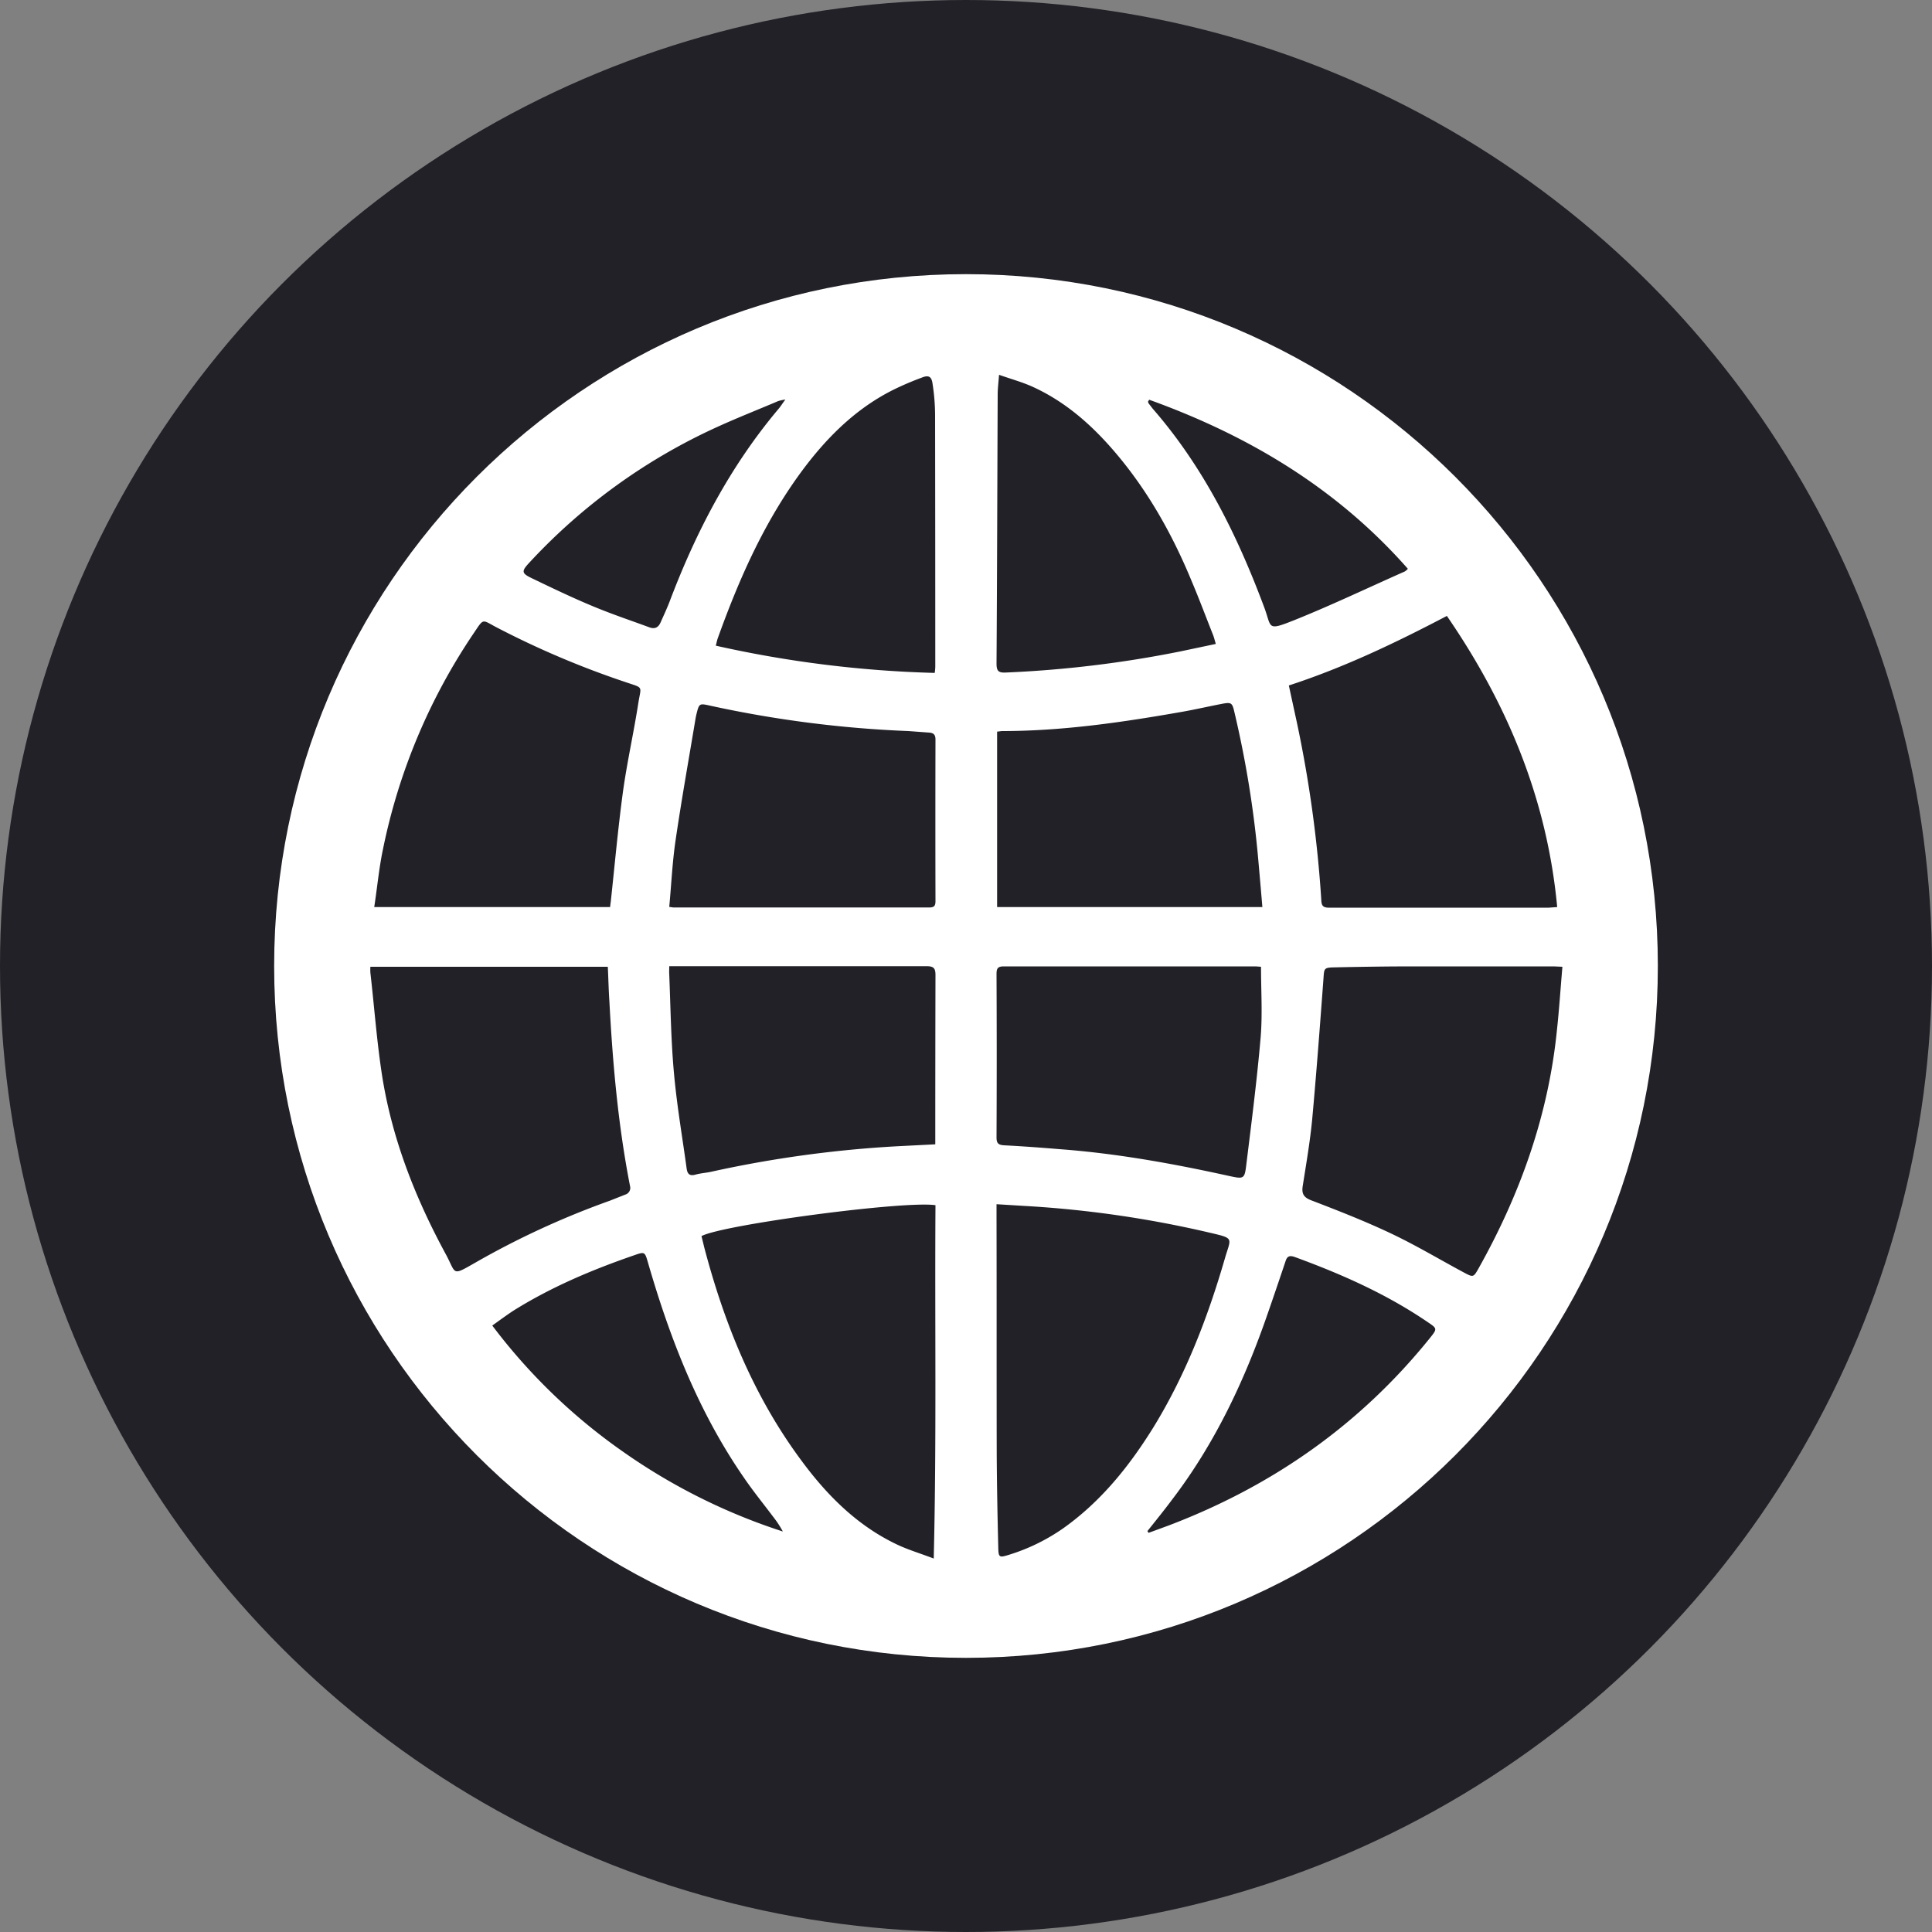 <?xml version="1.0" encoding="UTF-8"?> <svg xmlns="http://www.w3.org/2000/svg" id="Слой_1" data-name="Слой 1" width="1000" height="1000" viewBox="0 0 1000 1000"><rect x="0" y="0" width="1000" height="1000" fill="#808080" stroke="none"/> <defs> <style> .cls-1 { fill: #212127; } .cls-2 { fill: #fff; } </style> </defs> <circle class="cls-1" cx="500" cy="500" r="500"></circle> <g> <path class="cls-2" d="M838.4,483.7V516c-.2,1.4-.5,2.7-.6,4.1-2.5,42.5-12.3,83.2-30.3,121.8C760,743.7,658.7,828,525.3,837.5c-23.5,1.6-47.2,1.8-70.6-1.7-59.6-8.9-114.2-30.3-161.7-68-78.3-62.1-122.3-143.1-130.2-243-1.9-23.2-1.8-46.7,1.6-69.8,12.9-85.7,51.1-157.9,117.7-213.4,80.1-66.9,172.8-92.6,275.6-74.7S740,241.7,793.6,332.2c24,40.6,37.8,84.8,42.8,131.7C837.1,470.5,837.8,477.1,838.4,483.7Zm-29.7,16.7-4.5-.2H732c-13.6,0-27.3.2-40.9.5-6,.1-5.7.4-6.1,6.2-1.8,24.1-3.6,48.2-5.8,72.3-1.1,11.6-3.1,23.1-4.9,34.6-.7,4.2.6,6.1,4.7,7.6,13.8,5.3,27.6,10.7,40.9,17S745.3,652,758,658.8c4.5,2.4,4.7,2.3,7.2-2.1,21.5-38.3,36.1-79,40.6-122.9C807,522.9,807.7,511.9,808.7,500.4Zm-617,0a29.6,29.6,0,0,0,0,3c2.1,18.3,3.4,36.7,6.3,54.8,5.3,32.3,17.2,62.3,32.7,90.9,5.6,10.3,2.8,11.6,15.4,4.4a432.7,432.7,0,0,1,69.5-32l8.1-3.2a3.6,3.6,0,0,0,2.4-4.4c-6.2-31.7-9-63.7-10.7-95.9-.4-5.9-.5-11.7-.8-17.6ZM483.3,806.7c1.5-61.9.5-122.4.9-182.9-16.3-2.4-110.1,10.1-121.1,16,.4,1.8.9,3.6,1.3,5.4,10.4,39.7,25.6,77.3,50.2,110.5,13.3,18.1,28.9,33.8,49.4,43.6C469.8,802.1,476,803.9,483.3,806.7ZM667.1,354.8l4.3,19.8a638.8,638.8,0,0,1,12.5,91.2c.1,2.6.6,4,3.8,4h114l4.3-.3c-5.2-55.7-25.7-105-57.1-150.7C722.2,332.8,695.6,345.5,667.1,354.8ZM515.8,623.3v6.8c.1,41,0,82,.1,123,.1,15.9.4,31.8.8,47.7.1,5.4.5,5.5,5.4,4a100.9,100.9,0,0,0,28-13.6c19.8-14,34.6-32.5,47.2-52.9,16.5-27,27.8-56.3,36.6-86.6,3.2-11.2,5.4-10.6-7.9-13.7a559.5,559.5,0,0,0-95.5-13.8Zm-200-153.8c.1-1.4.3-2.4.4-3.4,2-18.7,3.7-37.4,6.2-56,2.1-15.3,5.5-30.3,7.9-45.6,1.5-9.9,3.2-8.1-6.7-11.5a460.1,460.1,0,0,1-67-28.5c-7.1-3.8-6.2-4.5-11.1,2.8a309.4,309.4,0,0,0-47.2,111.9c-2.1,9.8-3,19.9-4.6,30.3Zm336.9,30.9-2.7-.2H519.6c-3.1,0-3.8,1-3.8,3.9q.2,42.3,0,84.6c0,2.9.8,3.9,3.8,4.1,9.6.5,19.2,1.2,28.8,2,29.7,2.2,58.9,7.5,87.9,13.9,7.5,1.6,7.9,1.6,8.8-6,2.7-21.9,5.5-43.7,7.4-65.7C653.5,525,652.7,512.9,652.7,500.4ZM484.1,592.3v-4.1q0-41.9.1-83.5c0-3.6-1-4.6-4.6-4.6H346.4c0,1.7-.1,3,0,4.2.7,17.3.9,34.6,2.5,51.8s4.3,32.5,6.5,48.7c.4,2.9,1.6,4,4.5,3.2s5.5-.9,8.2-1.5a599.7,599.7,0,0,1,96.3-13.2ZM653.4,469.5c-.7-8.4-1.4-16.3-2.1-24.3a535.3,535.3,0,0,0-12.4-76.7c-1.1-4.8-1.6-5.1-6.4-4.2-6.7,1.3-13.3,2.8-19.9,4-31.2,5.5-62.4,10.1-94.1,10.1l-2.4.3v90.8Zm-307-.1,2,.3H481.1c2.7,0,3.1-1.2,3.1-3.4q-.1-41.7,0-83.5c0-2.4-.9-3.4-3.1-3.6l-10.9-.8a589.3,589.3,0,0,1-102.4-13.1c-5.9-1.3-5.9-1.4-7.4,4.7l-.3,1.4c-3.5,21.1-7.3,42.2-10.4,63.4C348,446.2,347.5,457.7,346.4,469.4ZM483.8,348.3a23.5,23.5,0,0,0,.3-3.3q0-65.1-.1-130.2a108.1,108.1,0,0,0-1.3-16.1c-.5-3.9-2.1-4.7-5.7-3.2a154.1,154.1,0,0,0-14.5,6.2c-18.7,9.3-33.3,23.5-45.8,39.9-20.4,26.9-33.9,57.3-45.2,88.8-.4,1.1-.6,2.3-1,3.8A587.2,587.2,0,0,0,483.8,348.3ZM517.1,194c-.3,4.1-.7,7.2-.7,10.2-.2,46.4-.3,92.8-.6,139.2,0,3.8.9,4.9,4.8,4.7a583.1,583.1,0,0,0,90.2-10.9l18.5-3.9c-.6-2-.9-3.3-1.4-4.6-3.7-9.3-7.2-18.7-11.1-27.9-9.9-24-22.5-46.5-39.3-66.3-12.3-14.5-26.3-26.9-43.9-34.7C528.5,197.6,523.1,196.1,517.1,194ZM254.8,686.1a299.3,299.3,0,0,0,67.4,65.1,308.9,308.9,0,0,0,83,41.5,52.6,52.6,0,0,0-5-7.6c-5.1-6.8-10.4-13.3-15.1-20.2-23.6-34.1-38.4-72.2-49.8-111.7-1.5-5.1-1.6-5.4-6.7-3.6-21.8,7.5-43,16.4-62.7,28.7C262.2,680.7,258.6,683.4,254.8,686.1ZM593.9,792.5l.6.9,10.1-3.7c53.8-20.4,99.3-52.2,135.5-97.1,3.9-4.9,3.9-4.9-1.3-8.4-21.3-14.5-44.6-24.8-68.7-33.6-2.6-.9-3.9-.4-4.7,2.2-3,8.9-6,17.8-9.1,26.7-11.9,34.6-27.3,67.5-49.7,96.8C602.5,781.8,598.2,787.1,593.9,792.5ZM406.5,206.8a24.4,24.4,0,0,0-3.7.8c-10.6,4.5-21.3,8.7-31.8,13.5a303.6,303.6,0,0,0-96.9,70c-4.3,4.6-4.3,5.6,1.4,8.3,10.4,5,20.8,10,31.4,14.4s19.5,7.3,29.2,10.9c2.7,1,4.6.2,5.8-2.5s3.2-7,4.6-10.6c13.7-36.3,31.4-70.2,56.5-100C404.1,210.3,405,208.8,406.5,206.8Zm188.3.1-.6,1a4.2,4.2,0,0,0,.4,1l2.1,2.7c26.3,30.2,43.7,65.4,57.6,102.6,4,10.6,1.2,12.5,15.1,7,19.5-7.8,38.5-16.9,57.7-25.4a6,6,0,0,0,1.6-1.4C692,252.7,646.2,225.4,594.8,206.9Z"></path> <path class="cls-2" d="M500,141.9c-197.8,0-358.1,160.3-358.1,358.1S302.2,858.1,500,858.1,858.1,697.8,858.1,500,697.8,141.9,500,141.9Zm0,686.6c-181.4,0-328.5-147.1-328.5-328.5S318.6,171.5,500,171.5,828.5,318.6,828.5,500,681.4,828.5,500,828.5Z"></path> </g> </svg> 